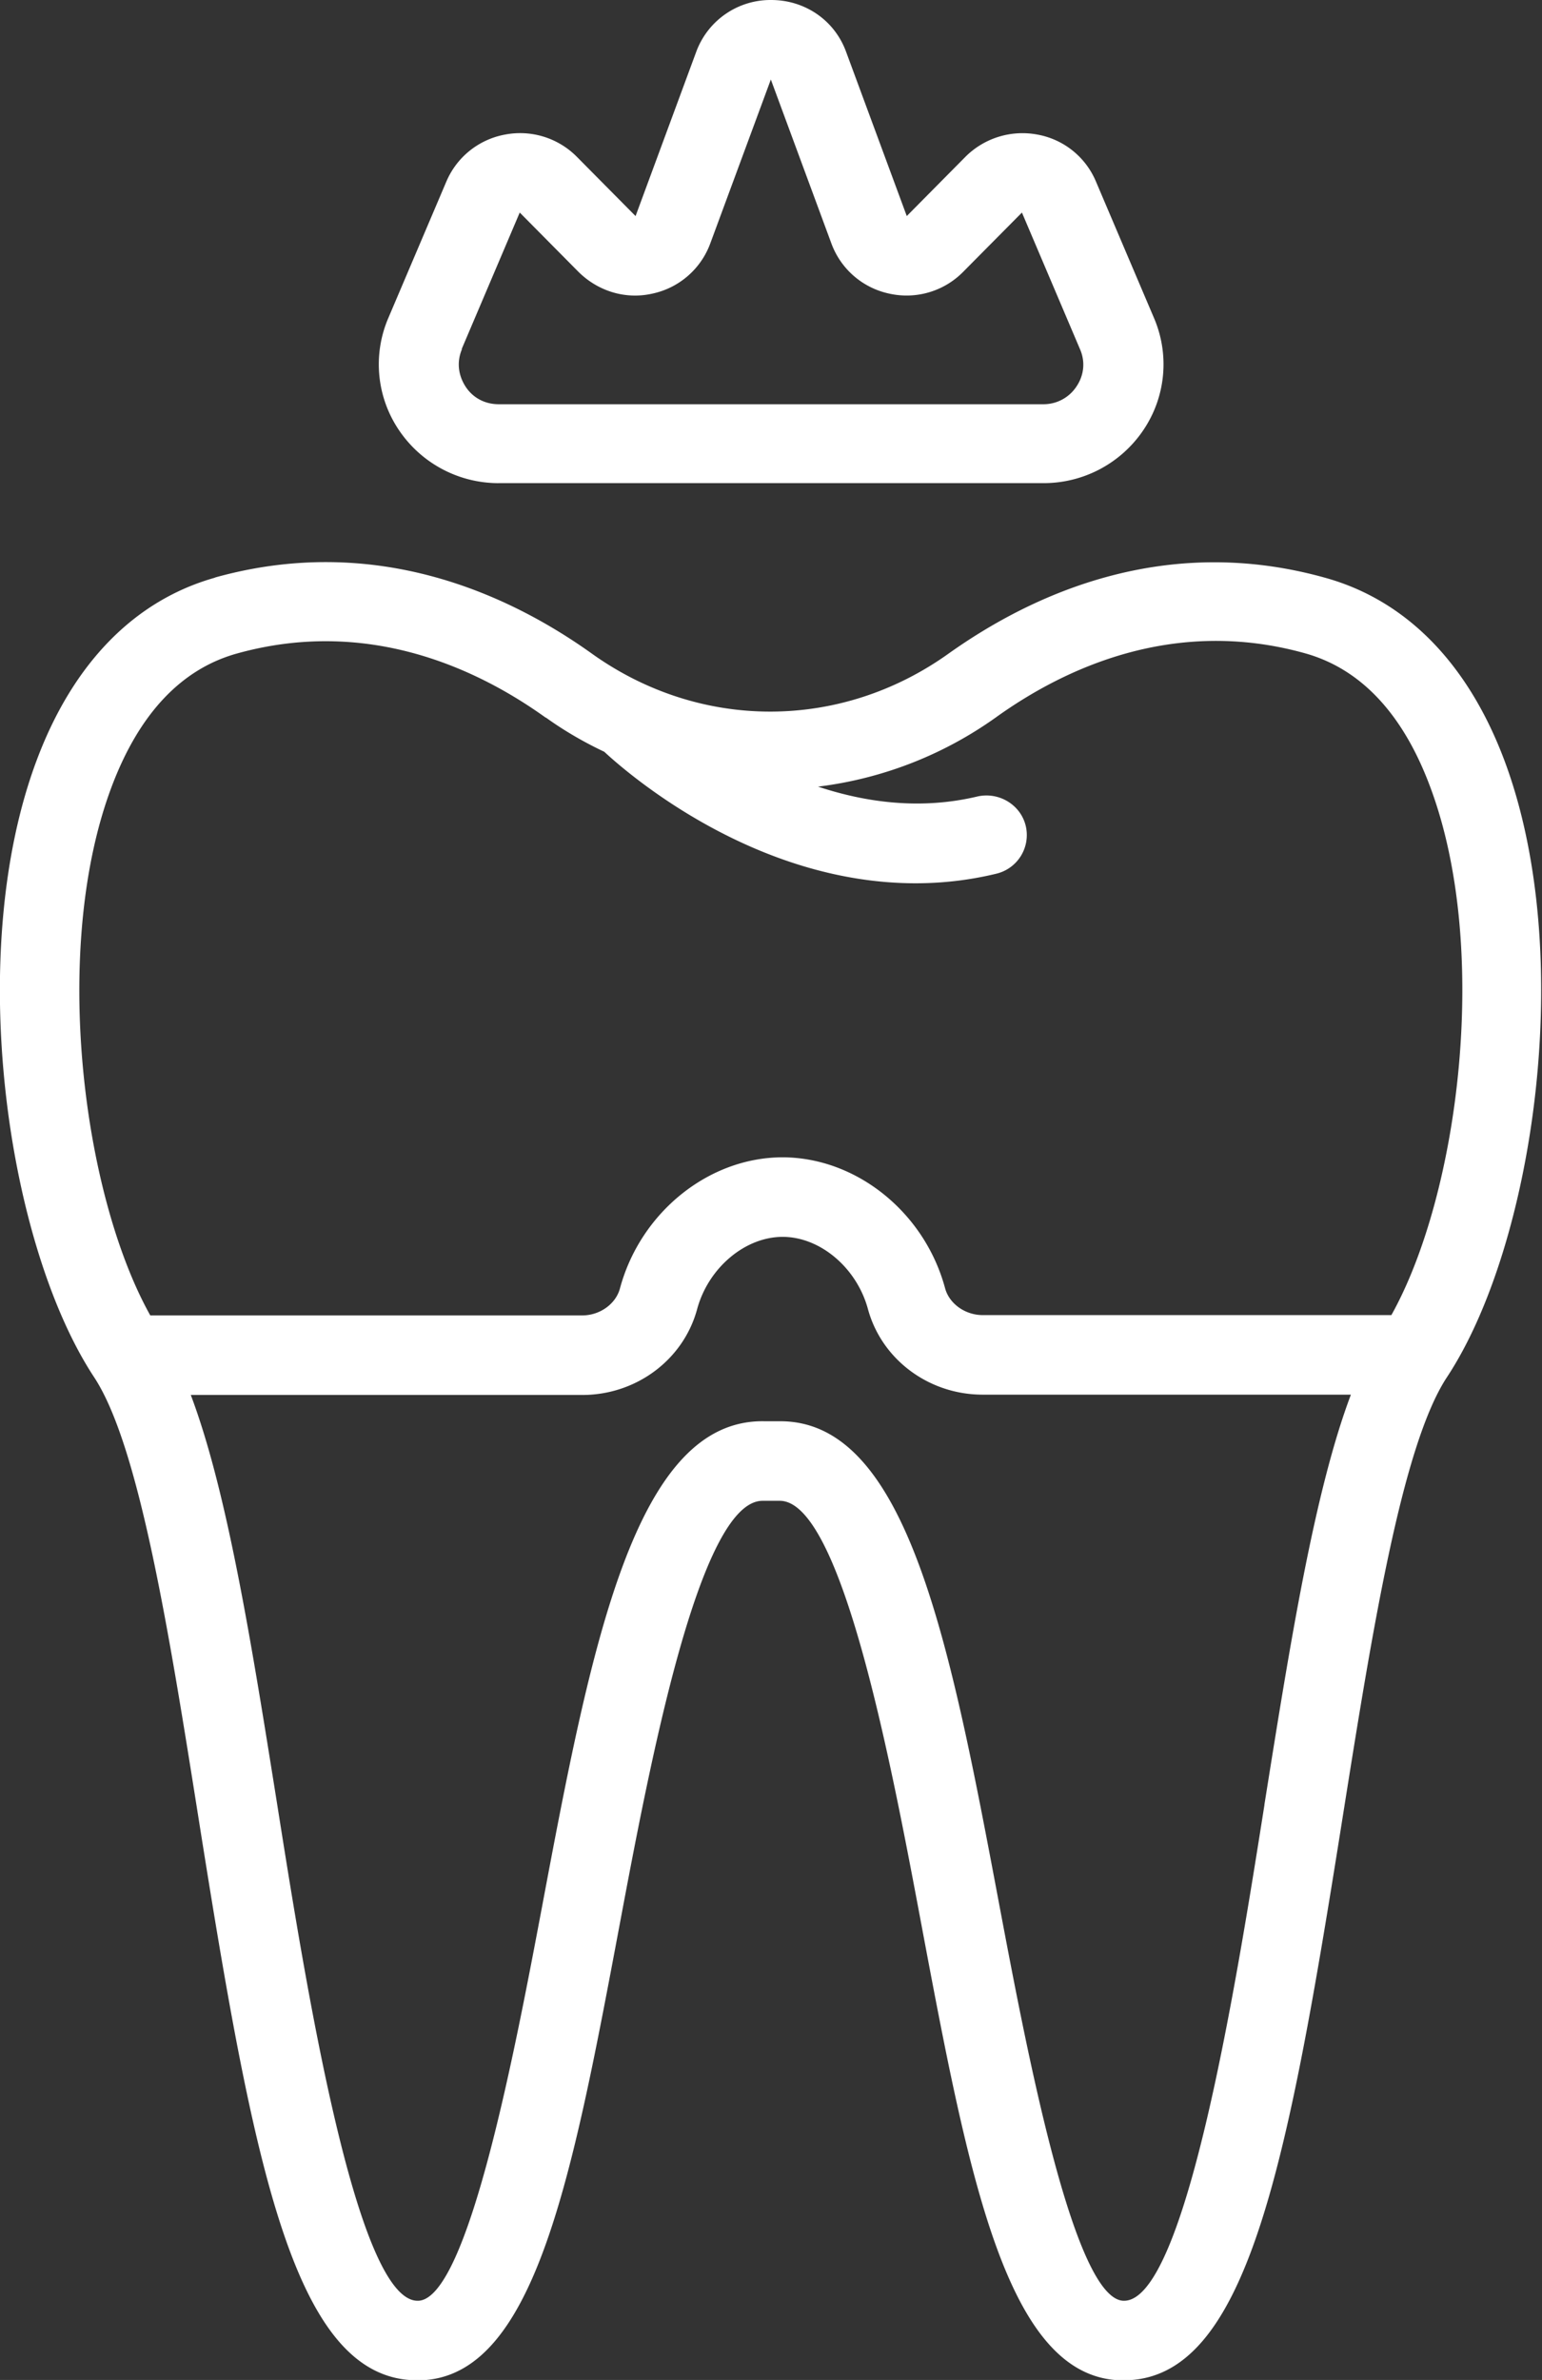 <svg xmlns="http://www.w3.org/2000/svg" width="59" height="91" fill="none" viewBox="0 0 59 91">
  <rect x="0" y="0" width="59" height="91" fill="#333333" stroke="none"/>
  <g clip-path="url(#a)">
    <path fill="#fff" d="M8.24 22.084c-3.076.86-5.432 3.258-6.824 6.953C-1.379 36.44.27 47.607 3.602 52.66c1.733 2.63 2.88 9.849 3.991 16.839 2.112 13.313 3.65 21.514 8.375 21.514h.146c4.359-.157 5.787-7.801 7.606-17.48 1.135-6.045 3.04-16.148 5.457-16.148h.659c2.368 0 4.273 10.103 5.408 16.148 1.819 9.679 3.26 17.323 7.605 17.48h.147c4.724 0 6.262-8.201 8.374-21.514 1.111-6.99 2.259-14.21 3.992-16.839 3.333-5.051 4.981-16.22 2.185-23.622-1.391-3.682-3.747-6.081-6.824-6.941-6.164-1.732-11.243.63-14.43 2.895-4.138 2.956-9.509 2.956-13.647 0-3.187-2.277-8.277-4.627-14.43-2.907h.024Zm40.14 46.93c-1.05 6.638-3.004 18.958-5.372 18.958h-.024c-1.917-.073-3.736-9.789-4.725-15.01-1.88-9.982-3.503-18.619-8.399-18.619h-.598c-4.968-.109-6.64 8.54-8.533 18.62-.989 5.22-2.808 14.936-4.724 15.009h-.025c-2.368 0-4.321-12.332-5.371-18.959-.977-6.117-1.905-11.956-3.309-15.675h14.98c2.063 0 3.87-1.345 4.394-3.283.427-1.575 1.831-2.762 3.272-2.762 1.44 0 2.832 1.187 3.26 2.75.524 1.938 2.331 3.283 4.394 3.283h14.088c-1.404 3.719-2.332 9.557-3.309 15.675v.012ZM20.887 27.437c.708.509 1.465.945 2.234 1.308.94.873 5.762 5.028 11.914 5.028.99 0 2.027-.11 3.077-.364a1.519 1.519 0 0 0 1.135-1.829c-.195-.812-1.025-1.308-1.843-1.127-2.185.521-4.273.23-6.104-.375a14.81 14.81 0 0 0 6.812-2.653c2.637-1.89 6.824-3.84 11.817-2.447 2.136.594 3.748 2.314 4.785 5.088 2.32 6.154 1.123 15.566-1.477 20.218H37.6c-.671 0-1.282-.436-1.44-1.03-.782-2.895-3.382-4.99-6.202-5.003h-.012c-2.832 0-5.445 2.108-6.226 5.015-.159.594-.77 1.03-1.44 1.03H5.75c-2.6-4.652-3.797-14.064-1.477-20.218 1.05-2.786 2.661-4.494 4.785-5.088 4.993-1.393 9.18.557 11.817 2.447h.013Zm-1.807-8.964h20.85a4.597 4.597 0 0 0 3.822-2.035 4.489 4.489 0 0 0 .403-4.277l-2.222-5.22A3.007 3.007 0 0 0 39.7 5.147a3.088 3.088 0 0 0-2.76.848l-2.245 2.266-2.32-6.275C31.935.775 30.8 0 29.506 0a3.028 3.028 0 0 0-2.869 1.987l-2.319 6.275-2.246-2.266a3.055 3.055 0 0 0-2.76-.848 3.033 3.033 0 0 0-2.233 1.793l-2.222 5.221a4.489 4.489 0 0 0 .403 4.277 4.597 4.597 0 0 0 3.82 2.035Zm-1.416-5.124 2.222-5.222 2.246 2.266c.745.739 1.794 1.066 2.82.836a3.032 3.032 0 0 0 2.222-1.914l2.32-6.275 2.319 6.275a3.031 3.031 0 0 0 2.221 1.914 3.038 3.038 0 0 0 2.82-.836l2.247-2.266 2.221 5.222c.208.472.16.993-.134 1.429a1.506 1.506 0 0 1-1.27.678H19.081c-.525 0-.989-.242-1.27-.678-.28-.436-.341-.945-.134-1.43h-.012Z"/>
  </g>
  <defs>
    <clipPath id="a">
      <path fill="#fff" d="M0 0h59v91H0z"/>
    </clipPath>
  </defs>
</svg>
